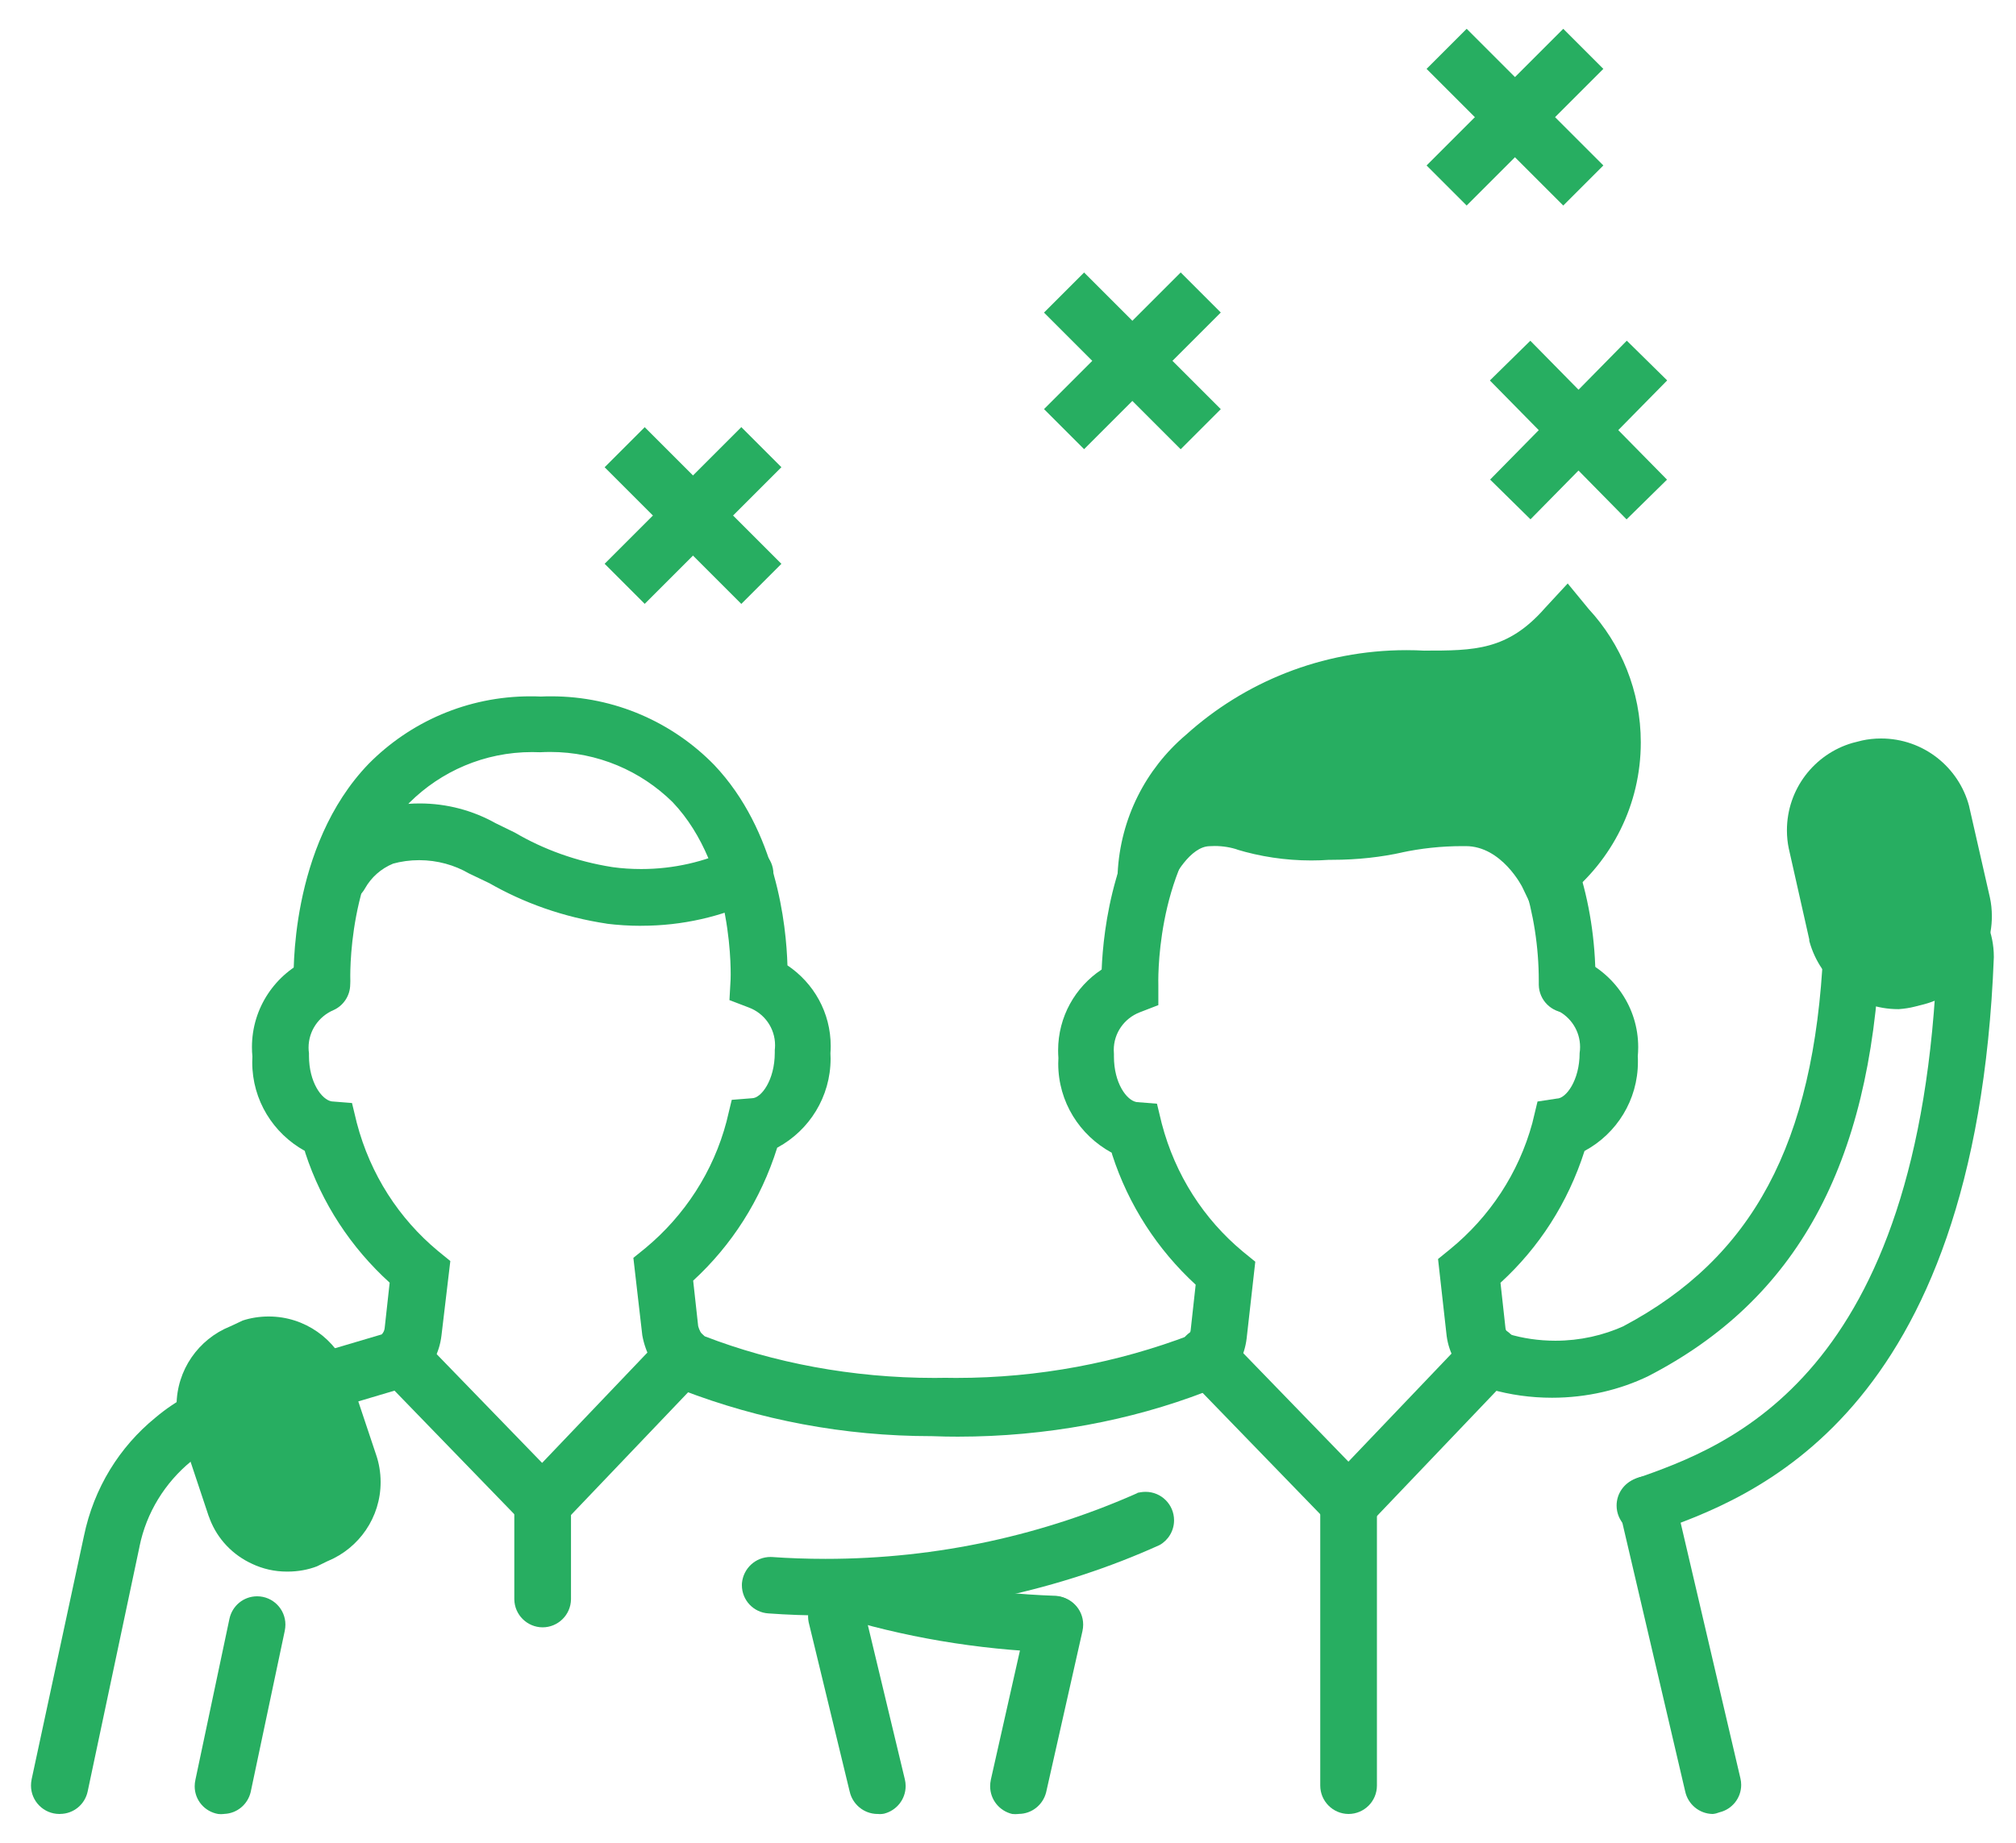<?xml version="1.0" encoding="UTF-8"?> <svg xmlns="http://www.w3.org/2000/svg" version="1.1" fill="#27AE61" width="35" height="32" viewBox="0 0 35 32"><title>volunteer-meeting</title><path d="M1.043 31.5c-0.003 0-0.007 0-0.011 0-0.273 0-0.494-0.221-0.494-0.494 0-0.036 0.004-0.072 0.011-0.106l-0.001 0.003 0.909-4.229c0.173-0.838 0.62-1.551 1.243-2.058l0.006-0.005c0.349-0.294 0.767-0.517 1.226-0.643l0.023-0.005 2.672-0.791c0.027-0.028 0.046-0.065 0.051-0.106l0-0.001 0.087-0.791c-0.669-0.607-1.179-1.379-1.464-2.252l-0.010-0.037c-0.548-0.304-0.912-0.879-0.912-1.539 0-0.036 0.001-0.071 0.003-0.106l-0 0.005c-0.005-0.048-0.008-0.104-0.008-0.161 0-0.688 0.413-1.279 1.005-1.539l0.011-0.004c0.058-0.026 0.126-0.041 0.198-0.041 0.272 0 0.492 0.22 0.492 0.492 0 0.2-0.12 0.373-0.291 0.449l-0.003 0.001c-0.254 0.111-0.429 0.36-0.429 0.65 0 0.033 0.002 0.065 0.007 0.096l-0-0.004v0.051c0 0.458 0.221 0.763 0.395 0.791l0.352 0.028 0.083 0.344c0.236 0.901 0.735 1.664 1.408 2.224l0.216 0.176-0.154 1.296c-0.036 0.303-0.181 0.566-0.394 0.754l-0.001 0.001c-0.097 0.090-0.219 0.154-0.355 0.181l-0.005 0.001-2.664 0.791c-0.357 0.084-0.67 0.242-0.933 0.458l0.004-0.003c-0.452 0.372-0.774 0.888-0.894 1.477l-0.003 0.017-0.897 4.237c-0.047 0.224-0.243 0.39-0.478 0.391h-0zM6.601 23.2v0z"></path><path d="M11.134 16.077c-0.208-0-0.412-0.013-0.613-0.038l0.024 0.002c-0.764-0.114-1.451-0.36-2.068-0.715l0.028 0.015-0.364-0.174c-0.248-0.144-0.546-0.23-0.864-0.23-0.161 0-0.317 0.022-0.464 0.063l0.012-0.003c-0.211 0.087-0.38 0.239-0.488 0.43l-0.003 0.005c-0.087 0.153-0.249 0.254-0.434 0.254-0.087 0-0.169-0.022-0.24-0.062l0.003 0.001c-0.152-0.086-0.254-0.247-0.254-0.432 0-0.087 0.022-0.168 0.061-0.239l-0.001 0.003c0.235-0.415 0.603-0.731 1.046-0.893l0.014-0.004c0.226-0.068 0.487-0.108 0.756-0.108 0.48 0 0.93 0.125 1.321 0.344l-0.014-0.007 0.348 0.17c0.493 0.29 1.069 0.5 1.684 0.597l0.028 0.004c0.144 0.020 0.311 0.031 0.481 0.031 0.566 0 1.102-0.127 1.581-0.353l-0.023 0.010c0.070-0.040 0.154-0.064 0.243-0.064 0.273 0 0.494 0.221 0.494 0.494 0 0.211-0.133 0.391-0.319 0.462l-0.003 0.001c-0.577 0.274-1.254 0.435-1.968 0.435-0.001 0-0.003 0-0.004 0h0z"></path><path d="M9.419 26.587c-0.138-0-0.263-0.058-0.352-0.15l-0-0-2.49-2.569c-0.048-0.075-0.077-0.167-0.077-0.265 0-0.273 0.221-0.494 0.494-0.494 0.103 0 0.198 0.031 0.277 0.085l-0.002-0.001 2.49 2.569c0.086 0.089 0.139 0.21 0.139 0.344 0 0.273-0.221 0.494-0.494 0.494-0 0-0.001 0-0.001 0h0z"></path><path d="M9.419 26.587c-0.132-0.002-0.251-0.054-0.34-0.139l0 0c-0.088-0.090-0.142-0.212-0.142-0.348s0.054-0.258 0.142-0.348l-0 0 2.451-2.569c0.088-0.084 0.209-0.136 0.341-0.136 0.273 0 0.494 0.221 0.494 0.494 0 0.123-0.045 0.236-0.12 0.323l0.001-0.001-2.451 2.569c-0.091 0.095-0.219 0.154-0.36 0.154-0.005 0-0.011-0-0.016-0l0.001 0z"></path><path d="M9.419 28.259c-0.268-0.002-0.486-0.218-0.49-0.486v-1.66c0.023-0.253 0.235-0.45 0.492-0.45s0.469 0.197 0.492 0.448l0 0.002v1.66c-0.004 0.269-0.224 0.486-0.494 0.486-0 0-0 0-0 0v0z"></path><path d="M23.411 26.587c-0.27-0.007-0.486-0.227-0.486-0.498 0-0.13 0.050-0.248 0.131-0.336l-0 0 2.451-2.569c0.092-0.098 0.223-0.159 0.368-0.159 0.279 0 0.505 0.226 0.505 0.505 0 0.134-0.052 0.256-0.137 0.346l0-0-2.451 2.569c-0.090 0.088-0.213 0.143-0.349 0.143-0.011 0-0.021-0-0.031-0.001l0.001 0z"></path><path d="M23.411 26.587c-0.138-0-0.263-0.058-0.352-0.15l-0-0-2.49-2.569c-0.076-0.086-0.122-0.2-0.122-0.325 0-0.273 0.221-0.494 0.494-0.494 0.129 0 0.247 0.050 0.335 0.131l-0-0 2.49 2.569c0.086 0.089 0.139 0.21 0.139 0.344 0 0.273-0.221 0.494-0.494 0.494-0 0-0.001 0-0.001 0h0z"></path><path d="M23.411 31.5c-0.271-0.002-0.49-0.223-0.49-0.494 0 0 0 0 0-0v0-4.901c0.023-0.253 0.235-0.45 0.492-0.45s0.469 0.197 0.492 0.448l0 0.002v4.901c0 0.273-0.221 0.494-0.494 0.494v0z"></path><path d="M16.178 24.939c-0.001 0-0.003 0-0.004 0-1.525 0-2.984-0.283-4.328-0.799l0.083 0.028c-0.141-0.035-0.262-0.104-0.36-0.198l0 0c-0.213-0.207-0.363-0.478-0.418-0.782l-0.001-0.009-0.154-1.336 0.21-0.17c0.68-0.565 1.179-1.328 1.408-2.2l0.007-0.030 0.083-0.344 0.352-0.028c0.158 0 0.395-0.312 0.395-0.791v-0.047c0.003-0.025 0.005-0.053 0.005-0.082 0-0.3-0.189-0.556-0.455-0.655l-0.005-0.002-0.332-0.127 0.020-0.36s0.083-1.933-1.008-3.079c-0.547-0.538-1.297-0.87-2.126-0.87-0.059 0-0.117 0.002-0.175 0.005l0.008-0c-0.043-0.002-0.094-0.003-0.145-0.003-0.83 0-1.582 0.335-2.128 0.877l0-0c-1.099 1.142-1.028 3.075-1.028 3.095-0.009 0.266-0.227 0.477-0.494 0.477-0.252 0-0.459-0.188-0.49-0.431l-0-0.002c0-0.099-0.087-2.372 1.304-3.814 0.716-0.723 1.71-1.17 2.807-1.17 0.062 0 0.124 0.001 0.186 0.004l-0.009-0c0.055-0.003 0.12-0.004 0.185-0.004 1.107 0 2.109 0.456 2.826 1.189l0.001 0.001c1.087 1.146 1.253 2.791 1.273 3.482 0.456 0.306 0.751 0.82 0.751 1.402 0 0.042-0.002 0.084-0.005 0.125l0-0.006c0.002 0.029 0.003 0.063 0.003 0.097 0 0.666-0.371 1.246-0.918 1.543l-0.009 0.005c-0.288 0.916-0.793 1.695-1.455 2.305l-0.004 0.003 0.087 0.791c0.019 0.069 0.051 0.129 0.095 0.178l-0-0h0.024c1.183 0.456 2.552 0.721 3.983 0.721 0.064 0 0.129-0.001 0.193-0.002l-0.010 0c0.058 0.001 0.126 0.002 0.194 0.002 1.434 0 2.806-0.265 4.070-0.747l-0.078 0.026h0.028c0.027-0.028 0.046-0.065 0.051-0.106l0-0.001 0.087-0.791c-0.663-0.61-1.166-1.383-1.448-2.255l-0.010-0.037c-0.556-0.302-0.928-0.881-0.928-1.548 0-0.034 0.001-0.068 0.003-0.101l-0 0.005c-0.003-0.040-0.005-0.087-0.005-0.134 0-0.584 0.298-1.098 0.75-1.399l0.006-0.004c0.028-0.692 0.206-2.348 1.304-3.494 0.718-0.734 1.719-1.189 2.826-1.189 0.054 0 0.108 0.001 0.162 0.003l-0.008-0c1.976 0 3.391 1.016 3.988 2.87 0.014 0.044 0.023 0.096 0.023 0.149 0 0.218-0.14 0.403-0.335 0.471l-0.003 0.001c-0.046 0.015-0.098 0.024-0.153 0.024-0.219 0-0.404-0.143-0.467-0.341l-0.001-0.003c-0.47-1.431-1.494-2.178-3.051-2.178-0.043-0.002-0.094-0.003-0.145-0.003-0.828 0-1.579 0.333-2.124 0.873l0-0c-1.099 1.142-1.032 3.083-1.032 3.083v0.352l-0.328 0.127c-0.263 0.104-0.446 0.357-0.446 0.652 0 0.024 0.001 0.047 0.003 0.070l-0-0.003v0.047c0 0.462 0.221 0.763 0.395 0.791l0.352 0.028 0.083 0.344c0.236 0.901 0.735 1.664 1.408 2.224l0.216 0.176-0.15 1.332c-0.036 0.303-0.181 0.566-0.394 0.754l-0.001 0.001c-0.091 0.085-0.205 0.147-0.331 0.177l-0.005 0.001c-1.272 0.489-2.744 0.773-4.282 0.773-0.076 0-0.152-0.001-0.227-0.002l0.011 0zM20.593 23.251v0z"></path><path d="M27.209 17.587v0c-0 0-0 0-0 0-0.27 0-0.49-0.217-0.494-0.486v-0c0-0.020 0-0.043 0-0.066 0-0.599-0.093-1.175-0.264-1.717l0.011 0.040c-0.014-0.044-0.022-0.094-0.022-0.146 0-0.271 0.22-0.491 0.491-0.491 0.219 0 0.404 0.143 0.467 0.341l0.001 0.003c0.191 0.587 0.301 1.263 0.301 1.964 0 0.025-0 0.050-0 0.075l0-0.004c-0.002 0.269-0.221 0.486-0.49 0.486 0 0 0 0-0 0v0z"></path><path d="M28.549 26.638c-0.268-0.006-0.483-0.225-0.483-0.494 0-0.21 0.132-0.39 0.317-0.461l0.003-0.001c1.609-0.565 4.968-1.743 5.245-9.083-0.002-0.28-0.226-0.507-0.505-0.514h-0.001c-0.262 0.008-0.474 0.217-0.486 0.477l-0 0.001c-0.174 3.676-1.451 6.004-4.020 7.332-0.49 0.238-1.066 0.377-1.675 0.377-0.369 0-0.726-0.051-1.064-0.147l0.028 0.007c-0.155-0.030-0.289-0.101-0.396-0.202l0 0c-0.211-0.181-0.355-0.435-0.395-0.721l-0.001-0.006-0.15-1.34 0.209-0.17c0.687-0.561 1.191-1.321 1.428-2.191l0.007-0.030 0.083-0.344 0.336-0.051c0.158 0 0.395-0.316 0.395-0.791v0c0.005-0.031 0.008-0.068 0.008-0.104 0-0.28-0.163-0.522-0.399-0.637l-0.004-0.002c-0.175-0.078-0.294-0.25-0.294-0.451 0-0.272 0.22-0.492 0.492-0.492 0.072 0 0.139 0.015 0.201 0.043l-0.003-0.001c0.602 0.264 1.016 0.855 1.016 1.543 0 0.057-0.003 0.112-0.008 0.168l0.001-0.007c0.002 0.028 0.002 0.060 0.002 0.093 0 0.666-0.371 1.246-0.918 1.543l-0.009 0.005c-0.291 0.909-0.795 1.68-1.455 2.285l-0.004 0.003 0.087 0.791c0.006 0.039 0.025 0.073 0.051 0.099l0 0c0.244 0.074 0.525 0.117 0.815 0.117 0.428 0 0.834-0.093 1.199-0.259l-0.018 0.007c2.237-1.186 3.312-3.162 3.47-6.514 0.041-0.787 0.686-1.41 1.478-1.415h0.001c0.822 0.018 1.482 0.689 1.482 1.513 0 0.004-0 0.009-0 0.013v-0.001c-0.312 8.020-4.229 9.395-5.901 9.984-0.049 0.016-0.106 0.026-0.165 0.028l-0.001 0zM26.178 23.196v0z"></path><path d="M27.209 10.887c-1.7 1.897-3.281-0.237-6.285 2.253-0.597 0.498-0.986 1.227-1.027 2.049l-0 0.007s0.395-0.988 1.146-0.988c0.87 0 0.395 0.237 2.055 0.237 1.146 0 1.225-0.237 2.372-0.237 0.949 0 1.423 0.988 1.423 0.988s2.293-1.897 0.316-4.308z"></path><path d="M19.257 18.117l0.146-2.945c0.046-0.968 0.495-1.823 1.181-2.407l0.005-0.004c1.009-0.912 2.354-1.471 3.829-1.471 0.108 0 0.214 0.003 0.32 0.009l-0.015-0.001c0.873 0 1.451 0 2.099-0.739l0.395-0.427 0.364 0.443c0.561 0.607 0.905 1.422 0.905 2.317 0 1.085-0.505 2.051-1.293 2.678l-0.007 0.005-0.486 0.395-0.273-0.569s-0.356-0.708-0.98-0.708c-0.017-0-0.037-0-0.058-0-0.366 0-0.723 0.039-1.066 0.113l0.033-0.006c-0.368 0.083-0.79 0.131-1.224 0.131-0.020 0-0.040-0-0.060-0l0.003 0c-0.093 0.007-0.201 0.011-0.31 0.011-0.453 0-0.89-0.068-1.302-0.193l0.032 0.008c-0.122-0.042-0.262-0.066-0.408-0.066-0.029 0-0.058 0.001-0.086 0.003l0.004-0c-0.34 0-0.632 0.542-0.688 0.676zM25.451 13.717c0.593 0.011 1.12 0.28 1.476 0.701l0.002 0.003c0.34-0.408 0.547-0.937 0.547-1.515 0-0.464-0.133-0.896-0.363-1.262l0.006 0.010c-0.791 0.632-1.581 0.64-2.372 0.648-0.093-0.007-0.202-0.010-0.312-0.010-1.238 0-2.365 0.474-3.209 1.251l0.003-0.003c-0.076 0.062-0.145 0.127-0.208 0.196l-0.001 0.001c0.037-0.003 0.081-0.004 0.124-0.004 0.239 0 0.468 0.044 0.679 0.123l-0.013-0.004c0.265 0.068 0.568 0.108 0.881 0.108 0.137 0 0.271-0.007 0.404-0.022l-0.016 0.001c0.014 0 0.031 0 0.047 0 0.371 0 0.733-0.040 1.081-0.117l-0.033 0.006c0.342-0.071 0.736-0.112 1.139-0.112 0.049 0 0.097 0.001 0.145 0.002l-0.007-0z"></path><path d="M4.083 26.144l-0.474-1.423c-0.029-0.089-0.046-0.192-0.046-0.298 0-0.421 0.262-0.781 0.632-0.925l0.007-0.002 0.158-0.079c0.090-0.030 0.193-0.047 0.301-0.047 0.421 0 0.78 0.263 0.922 0.633l0.002 0.007 0.474 1.423c0.030 0.090 0.048 0.195 0.048 0.303 0 0.42-0.263 0.779-0.634 0.92l-0.007 0.002-0.158 0.079c-0.096 0.036-0.207 0.057-0.324 0.057-0.398 0-0.738-0.247-0.876-0.596l-0.002-0.006c-0.007-0.018-0.015-0.034-0.024-0.049l0.001 0.001z"></path><path d="M4.98 27.291c-0.215-0-0.419-0.048-0.602-0.134l0.009 0.004c-0.345-0.155-0.611-0.435-0.744-0.781l-0.003-0.010c-0.008-0.017-0.016-0.038-0.023-0.059l-0.001-0.004-0.474-1.423c-0.049-0.141-0.077-0.303-0.077-0.472 0-0.624 0.384-1.158 0.929-1.378l0.010-0.004 0.21-0.099c0.134-0.044 0.289-0.070 0.45-0.070 0.63 0 1.168 0.394 1.381 0.949l0.003 0.010 0.482 1.443c0.049 0.142 0.078 0.305 0.078 0.474 0 0.616-0.376 1.144-0.91 1.368l-0.010 0.004-0.186 0.091c-0.151 0.058-0.325 0.091-0.508 0.091-0.005 0-0.010-0-0.015-0h0.001zM4.541 23.88l-0.166 0.079c-0.189 0.073-0.32 0.252-0.32 0.462 0 0.054 0.009 0.105 0.024 0.154l-0.001-0.003 0.478 1.439c0.045 0.114 0.128 0.204 0.234 0.256l0.003 0.001c0.048 0.019 0.104 0.030 0.162 0.030s0.114-0.011 0.165-0.031l-0.003 0.001 0.174-0.075c0.188-0.075 0.319-0.256 0.319-0.468 0-0.053-0.008-0.105-0.024-0.153l0.001 0.004-0.474-1.419c-0.078-0.174-0.249-0.293-0.449-0.293-0.044 0-0.087 0.006-0.128 0.017l0.003-0.001z"></path><path d="M31.869 16.223l-0.356-1.581c-0.014-0.065-0.022-0.14-0.022-0.216 0-0.502 0.341-0.924 0.805-1.047l0.008-0.002 0.158-0.040c0.068-0.015 0.145-0.024 0.225-0.024 0.5 0 0.921 0.343 1.038 0.807l0.002 0.007 0.356 1.581c0.015 0.067 0.023 0.143 0.023 0.222 0 0.501-0.343 0.922-0.806 1.041l-0.007 0.002-0.158 0.040c-0.061 0.012-0.13 0.019-0.202 0.019-0.505 0-0.93-0.339-1.061-0.801l-0.002-0.008z"></path><path d="M32.96 17.524c-0.001 0-0.002 0-0.003 0-0.736 0-1.357-0.497-1.543-1.175l-0.003-0.011v-0.024l-0.356-1.581c-0.020-0.094-0.032-0.203-0.032-0.314 0-0.718 0.479-1.325 1.135-1.517l0.011-0.003 0.158-0.040c0.099-0.022 0.214-0.035 0.331-0.035 0.733 0 1.349 0.498 1.528 1.174l0.002 0.011 0.36 1.581c0.021 0.096 0.033 0.207 0.033 0.32 0 0.732-0.497 1.347-1.172 1.528l-0.011 0.003-0.158 0.040c-0.081 0.021-0.177 0.036-0.275 0.043l-0.006 0zM32.364 16.105c0.078 0.255 0.311 0.437 0.587 0.437 0.038 0 0.076-0.004 0.113-0.010l-0.004 0.001 0.13-0.036c0.256-0.064 0.443-0.292 0.443-0.564 0-0.042-0.005-0.083-0.013-0.123l0.001 0.004-0.356-1.581c-0.074-0.239-0.293-0.41-0.553-0.41-0.047 0-0.092 0.005-0.135 0.016l0.004-0.001-0.138 0.036c-0.257 0.066-0.443 0.295-0.443 0.568 0 0.043 0.005 0.084 0.013 0.124l-0.001-0.004z"></path><path d="M13.375 27.528c0.29 0.022 0.629 0.034 0.97 0.034 2.024 0 3.946-0.435 5.679-1.215l-0.087 0.035z"></path><path d="M14.336 27.773c-0.324 0-0.652 0-0.976-0.036l0.028-0.395c0.275 0.020 0.596 0.031 0.92 0.031 2.009 0 3.916-0.435 5.632-1.216l-0.085 0.035 0.162 0.364c-1.67 0.761-3.622 1.208-5.677 1.217h-0.003z"></path><path d="M14.336 28.053q-0.498 0-0.996-0.036c-0.257-0.016-0.46-0.229-0.46-0.489 0-0.013 0.001-0.026 0.001-0.038l-0 0.002c0.023-0.256 0.236-0.455 0.496-0.455 0.010 0 0.021 0 0.031 0.001l-0.001-0c0.276 0.020 0.599 0.032 0.924 0.032 1.955 0 3.811-0.419 5.485-1.173l-0.084 0.034c0.047-0.016 0.101-0.025 0.157-0.025 0.273 0 0.494 0.221 0.494 0.494 0 0.185-0.102 0.347-0.253 0.431l-0.003 0.001c-1.704 0.771-3.695 1.22-5.79 1.221h-0z"></path><path d="M18.336 28.694h-0.040c-1.344-0.047-2.619-0.269-3.826-0.644l0.103 0.028c-0.203-0.064-0.348-0.25-0.348-0.47 0-0.272 0.22-0.492 0.492-0.492 0.051 0 0.101 0.008 0.148 0.023l-0.003-0.001c1.031 0.324 2.22 0.53 3.451 0.573l0.023 0.001c0.253 0.023 0.45 0.235 0.45 0.492s-0.197 0.469-0.448 0.492l-0.002 0z"></path><path d="M17.684 31.5c-0.017 0.002-0.036 0.003-0.055 0.003s-0.039-0.001-0.058-0.003l0.002 0c-0.221-0.052-0.383-0.248-0.383-0.482 0-0.038 0.004-0.075 0.012-0.111l-0.001 0.003 0.632-2.806c0.051-0.222 0.246-0.385 0.48-0.385 0.272 0 0.492 0.22 0.492 0.492 0 0.038-0.004 0.075-0.012 0.11l0.001-0.003-0.632 2.806c-0.055 0.217-0.248 0.375-0.478 0.375h-0z"></path><path d="M3.889 31.5c-0.015 0.002-0.033 0.003-0.051 0.003s-0.036-0.001-0.053-0.003l0.002 0c-0.232-0.040-0.407-0.239-0.407-0.48 0-0.037 0.004-0.074 0.012-0.109l-0.001 0.003 0.593-2.806c0.049-0.224 0.245-0.388 0.48-0.388 0.271 0 0.491 0.22 0.491 0.491 0 0.036-0.004 0.072-0.011 0.106l0.001-0.003-0.593 2.806c-0.051 0.214-0.237 0.372-0.462 0.379l-0.001 0z"></path><path d="M15.229 31.5c-0.235-0.004-0.43-0.171-0.478-0.392l-0.001-0.003-0.711-2.937c-0.006-0.029-0.010-0.063-0.010-0.097 0-0.273 0.221-0.494 0.494-0.494 0.226 0 0.416 0.151 0.475 0.358l0.001 0.003 0.711 2.964c0.008 0.034 0.013 0.073 0.013 0.113 0 0.231-0.159 0.425-0.373 0.479l-0.003 0.001c-0.022 0.004-0.047 0.007-0.072 0.007-0.016 0-0.032-0.001-0.048-0.003l0.002 0z"></path><path d="M29.735 31.5c-0.235-0.003-0.431-0.17-0.478-0.392l-0.001-0.003-1.146-4.901c-0.004-0.023-0.006-0.049-0.006-0.077 0-0.273 0.221-0.494 0.494-0.494 0.221 0 0.408 0.145 0.471 0.346l0.001 0.003 1.146 4.901c0.008 0.033 0.013 0.072 0.013 0.111 0 0.232-0.161 0.426-0.377 0.477l-0.003 0.001c-0.034 0.014-0.072 0.024-0.113 0.028l-0.002 0z"></path><path d="M10.497 8.114l0.696-0.696 2.373 2.373-0.696 0.696-2.373-2.373z"></path><path d="M10.497 9.79l2.373-2.373 0.696 0.696-2.373 2.373-0.696-0.696z"></path><path d="M18.125 5.428l0.696-0.696 2.373 2.373-0.696 0.696-2.373-2.373z"></path><path d="M18.125 7.104l2.373-2.373 0.696 0.696-2.373 2.373-0.696-0.696z"></path><path d="M24.767 1.196l0.696-0.696 2.373 2.373-0.696 0.696-2.373-2.373z"></path><path d="M24.767 2.873l2.373-2.373 0.696 0.696-2.373 2.373-0.696-0.696z"></path><path d="M25.866 6.607l0.702-0.69 2.373 2.412-0.702 0.69-2.373-2.412z"></path><path d="M25.87 8.328l2.373-2.412 0.701 0.69-2.373 2.412-0.701-0.69z"></path></svg> 